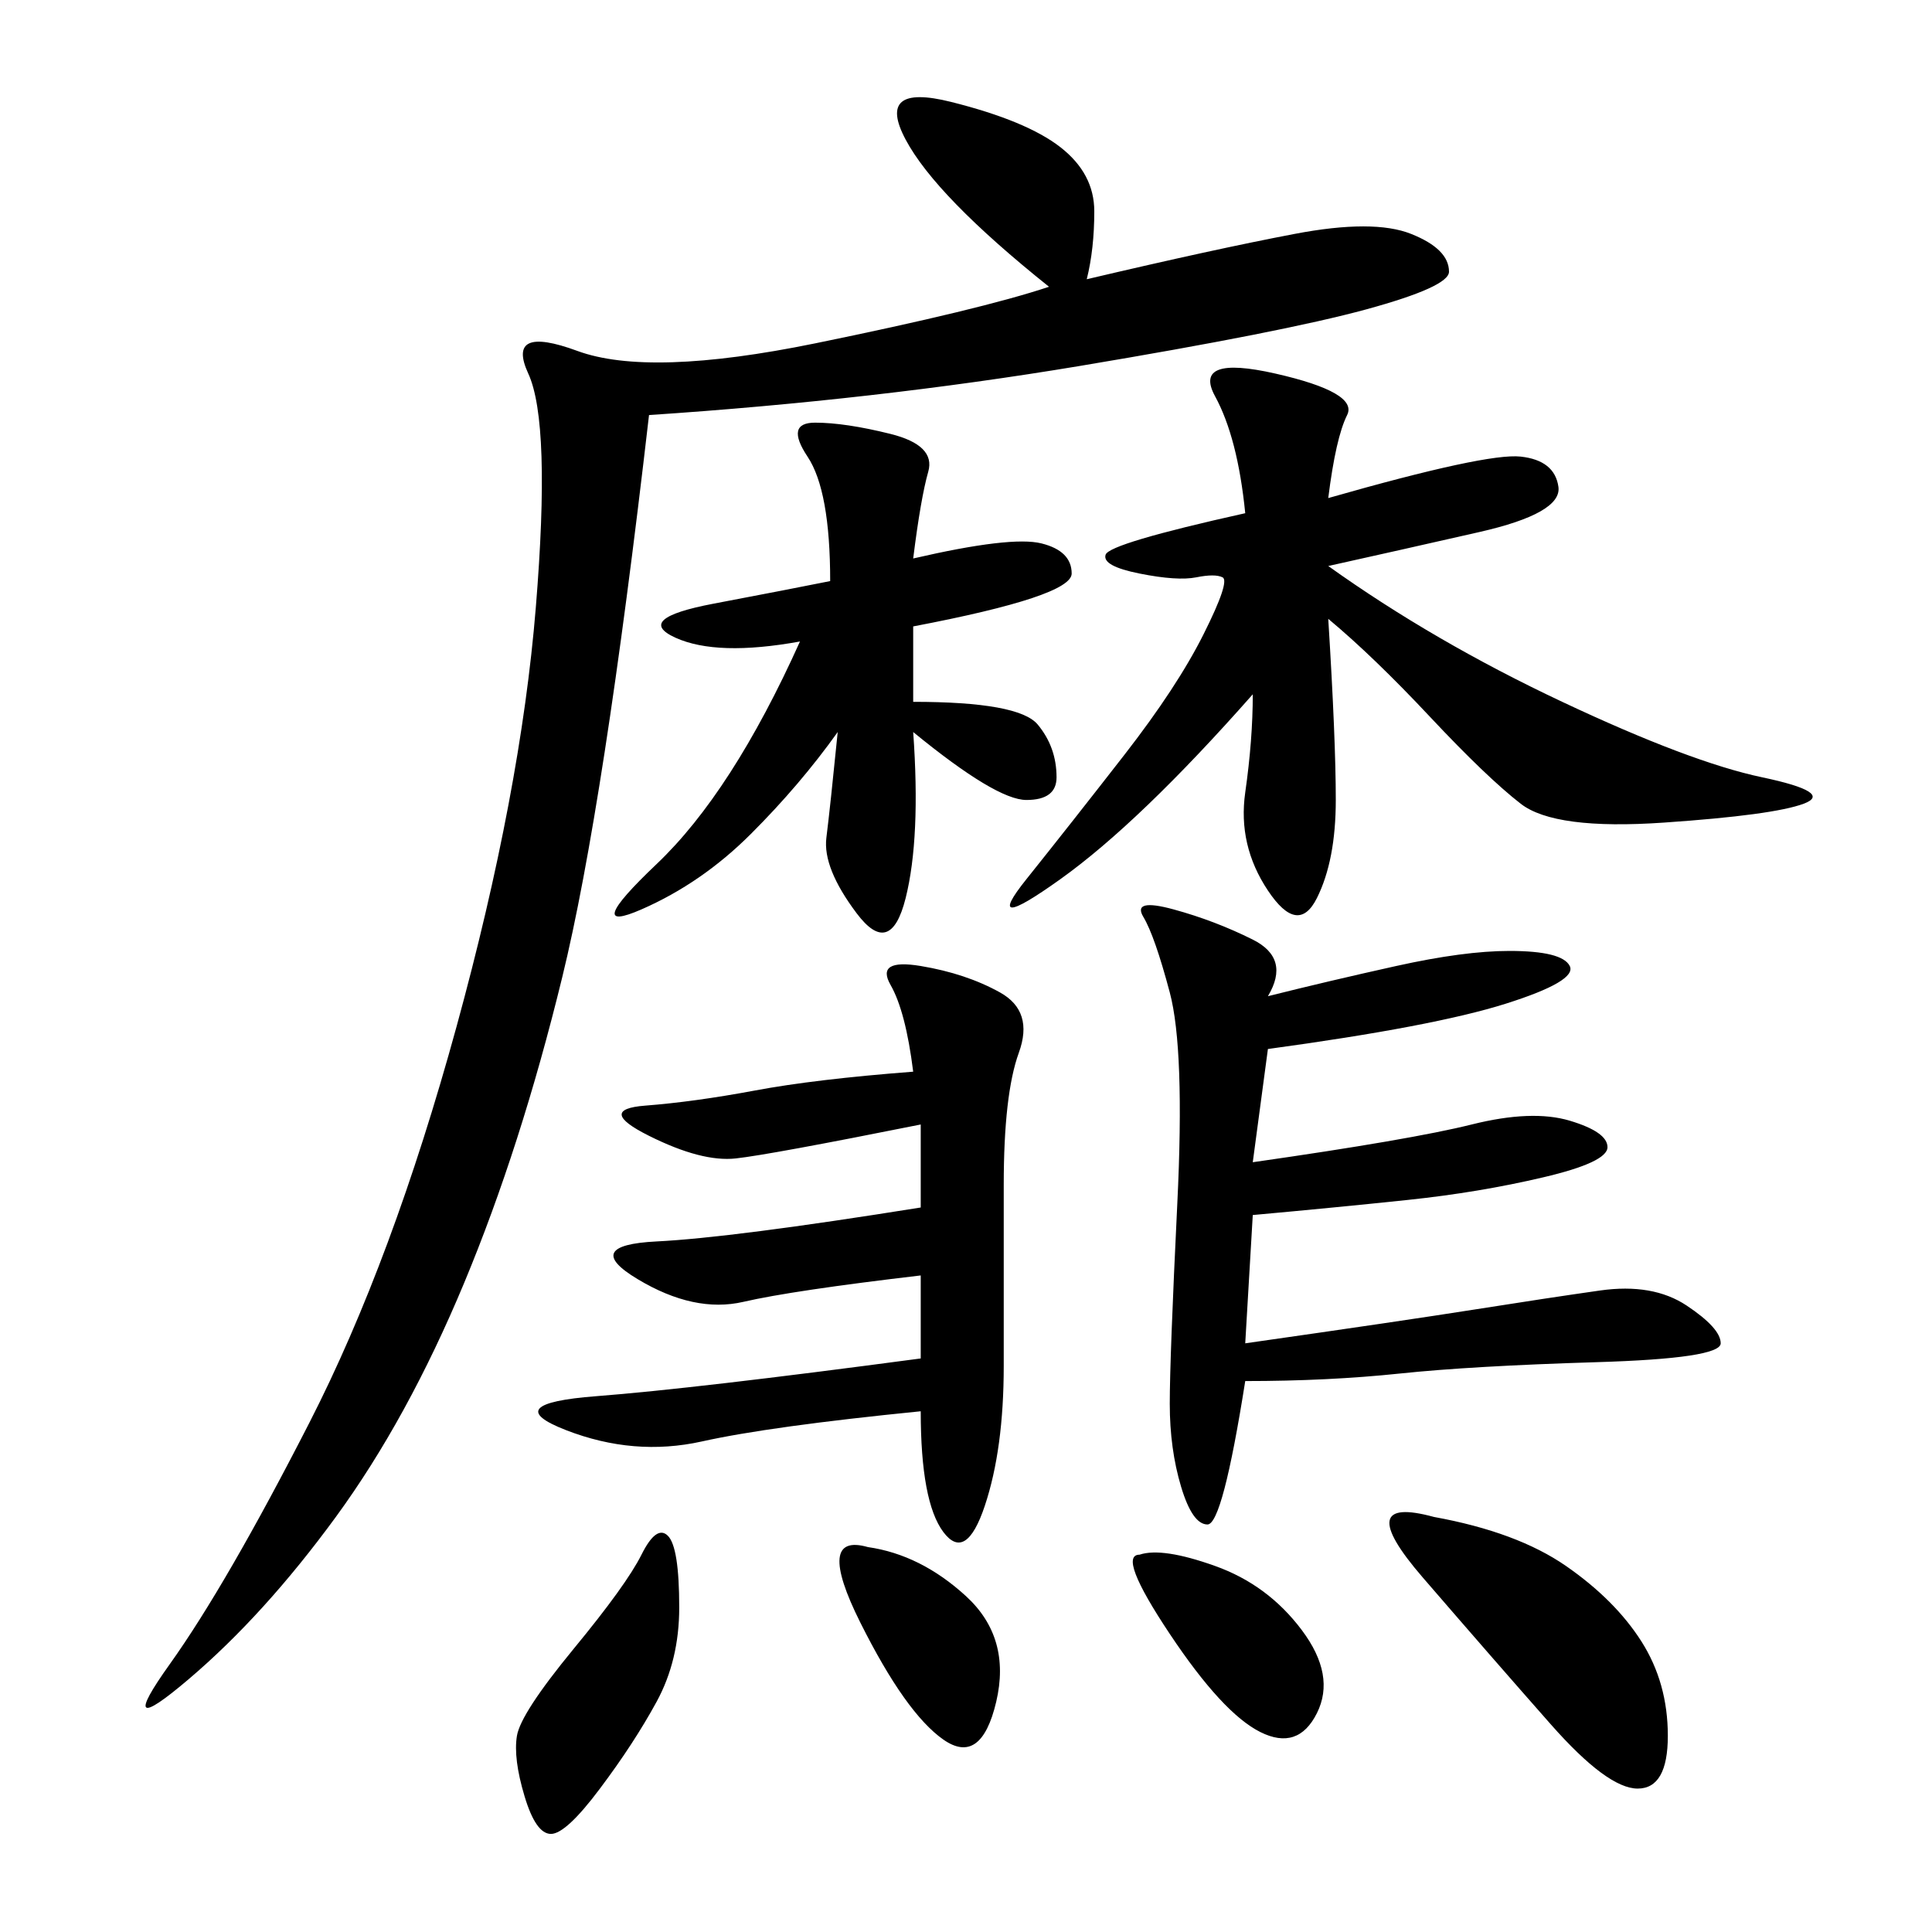 <svg xmlns="http://www.w3.org/2000/svg" xmlns:xlink="http://www.w3.org/1999/xlink" width="300" height="300"><path d="M168.75 43.36Q188.67 38.67 200.98 36.33Q213.28 33.98 219.14 36.33Q225 38.67 225 42.19L225 42.19Q225 44.53 212.11 48.05Q199.22 51.56 167.58 56.84Q135.94 62.11 100.78 64.45L100.78 64.45Q93.75 125.39 87.30 151.76Q80.86 178.13 72.07 199.22Q63.28 220.31 52.15 235.55Q41.02 250.78 29.30 260.74Q17.58 270.70 26.37 258.40Q35.16 246.09 48.05 220.90Q60.94 195.70 70.90 159.38Q80.86 123.05 83.20 94.34Q85.55 65.63 82.03 58.01Q78.52 50.39 89.65 54.49Q100.78 58.59 126.56 53.32Q152.34 48.05 162.89 44.53L162.89 44.53Q145.31 30.47 140.63 21.68Q135.94 12.89 147.66 15.82Q159.38 18.75 164.65 22.85Q169.92 26.95 169.92 32.81L169.92 32.81Q169.92 38.67 168.75 43.36L168.75 43.36ZM206.25 77.34Q230.86 70.31 236.13 70.90Q241.41 71.48 241.99 75.59Q242.58 79.69 229.69 82.62Q216.80 85.55 206.25 87.89L206.25 87.89Q222.66 99.61 242.58 108.98Q262.50 118.36 273.63 120.70Q284.77 123.05 280.08 124.80Q275.39 126.56 258.40 127.73Q241.41 128.91 236.13 124.80Q230.86 120.70 222.07 111.33Q213.28 101.95 206.25 96.09L206.25 96.09Q207.42 114.84 207.42 124.22L207.42 124.22Q207.42 133.59 204.49 139.45Q201.56 145.31 196.88 138.28Q192.19 131.25 193.36 123.05Q194.53 114.84 194.53 107.81L194.53 107.81Q176.95 127.73 164.65 136.52Q152.34 145.31 159.38 136.52Q166.41 127.73 174.61 117.19Q182.81 106.64 186.91 98.44Q191.02 90.23 189.84 89.65Q188.67 89.06 185.74 89.65Q182.81 90.23 176.95 89.06Q171.09 87.89 171.68 86.13Q172.27 84.38 193.36 79.69L193.36 79.69Q192.19 67.97 188.67 61.52Q185.16 55.08 198.05 58.01Q210.94 60.94 209.18 64.45Q207.42 67.97 206.25 77.34L206.25 77.34ZM196.88 154.69Q206.25 152.34 216.80 150Q227.34 147.66 234.38 147.66L234.38 147.66Q242.58 147.66 243.75 150Q244.92 152.34 233.79 155.86Q222.66 159.38 196.88 162.89L196.88 162.89L194.53 180.47Q219.14 176.95 228.52 174.61Q237.89 172.27 243.75 174.02Q249.61 175.78 249.61 178.13L249.61 178.13Q249.61 180.47 239.65 182.81Q229.69 185.16 218.55 186.33Q207.42 187.50 194.53 188.67L194.53 188.67L193.36 208.59Q217.97 205.08 229.10 203.32Q240.23 201.56 248.44 200.39Q256.64 199.22 261.91 202.73Q267.19 206.25 267.19 208.59L267.19 208.59Q267.19 210.94 247.85 211.52Q228.52 212.11 217.38 213.28Q206.25 214.45 193.36 214.45L193.36 214.45Q189.84 236.72 187.50 236.72L187.50 236.72Q185.16 236.72 183.40 230.86Q181.64 225 181.64 217.97L181.64 217.97Q181.64 210.94 182.81 186.91Q183.98 162.89 181.64 154.10Q179.30 145.31 177.54 142.38Q175.78 139.45 182.23 141.21Q188.67 142.97 194.53 145.90Q200.39 148.83 196.88 154.69L196.88 154.69ZM142.97 219.14Q119.53 221.48 108.98 223.83Q98.44 226.17 87.89 222.07Q77.34 217.97 92.58 216.80Q107.81 215.63 142.97 210.94L142.97 210.94L142.97 198.05Q123.05 200.39 115.43 202.15Q107.81 203.91 99.02 198.63Q90.23 193.36 101.95 192.77Q113.67 192.19 142.97 187.50L142.97 187.50L142.97 174.61Q119.53 179.30 114.26 179.88Q108.98 180.47 100.78 176.37Q92.58 172.27 100.20 171.68Q107.81 171.09 117.19 169.34Q126.56 167.58 141.80 166.41L141.80 166.41Q140.63 157.03 138.28 152.93Q135.94 148.83 142.97 150Q150 151.17 155.27 154.10Q160.55 157.03 158.20 163.48Q155.86 169.92 155.86 183.98L155.86 183.98L155.86 212.11Q155.86 225 152.93 233.79Q150 242.58 146.48 237.89Q142.97 233.20 142.97 219.14L142.97 219.14ZM141.80 86.72Q157.03 83.20 161.72 84.38Q166.41 85.55 166.41 89.06L166.41 89.06Q166.41 92.58 141.80 97.27L141.80 97.27L141.80 108.98Q158.20 108.98 161.13 112.50Q164.06 116.02 164.06 120.70L164.06 120.70Q164.06 124.22 159.38 124.22L159.38 124.22Q154.69 124.22 141.80 113.67L141.80 113.67Q142.97 130.08 140.63 139.45Q138.28 148.83 133.01 141.80Q127.73 134.77 128.32 130.08Q128.91 125.39 130.08 113.67L130.08 113.67Q124.22 121.88 116.60 129.49Q108.98 137.11 99.61 141.21Q90.23 145.31 101.95 134.18Q113.67 123.05 124.22 99.61L124.22 99.61Q111.33 101.95 104.88 99.02Q98.44 96.09 110.74 93.75Q123.05 91.41 128.91 90.23L128.91 90.23Q128.91 76.17 125.39 70.90Q121.88 65.63 126.56 65.63L126.56 65.63Q131.25 65.63 138.28 67.38Q145.31 69.14 144.14 73.24Q142.97 77.34 141.80 86.72L141.80 86.72ZM222.66 235.55Q235.55 237.89 243.16 243.16Q250.78 248.44 254.88 254.88Q258.98 261.33 258.98 269.53L258.98 269.53Q258.98 277.73 254.30 277.73L254.30 277.73Q249.61 277.73 240.82 267.77Q232.03 257.81 220.90 244.92Q209.77 232.03 222.66 235.55L222.66 235.55ZM99.61 241.41Q101.95 236.72 103.71 238.48Q105.47 240.23 105.47 249.61L105.47 249.61Q105.47 257.81 101.95 264.26Q98.44 270.70 93.16 277.73Q87.89 284.77 85.55 284.77L85.55 284.77Q83.20 284.77 81.45 278.91Q79.69 273.05 80.27 269.53Q80.86 266.02 89.06 256.05Q97.27 246.09 99.61 241.41L99.61 241.41ZM176.95 241.41Q180.47 240.23 188.67 243.16Q196.88 246.09 202.15 253.13Q207.42 260.16 204.49 266.02Q201.56 271.88 195.70 268.95Q189.84 266.02 181.64 253.71Q173.44 241.41 176.95 241.41L176.95 241.41ZM134.77 240.23Q142.97 241.41 150 247.85Q157.03 254.30 154.69 264.26Q152.34 274.22 146.48 270.12Q140.63 266.02 133.59 251.95Q126.56 237.89 134.77 240.23L134.77 240.23Z"/></svg>